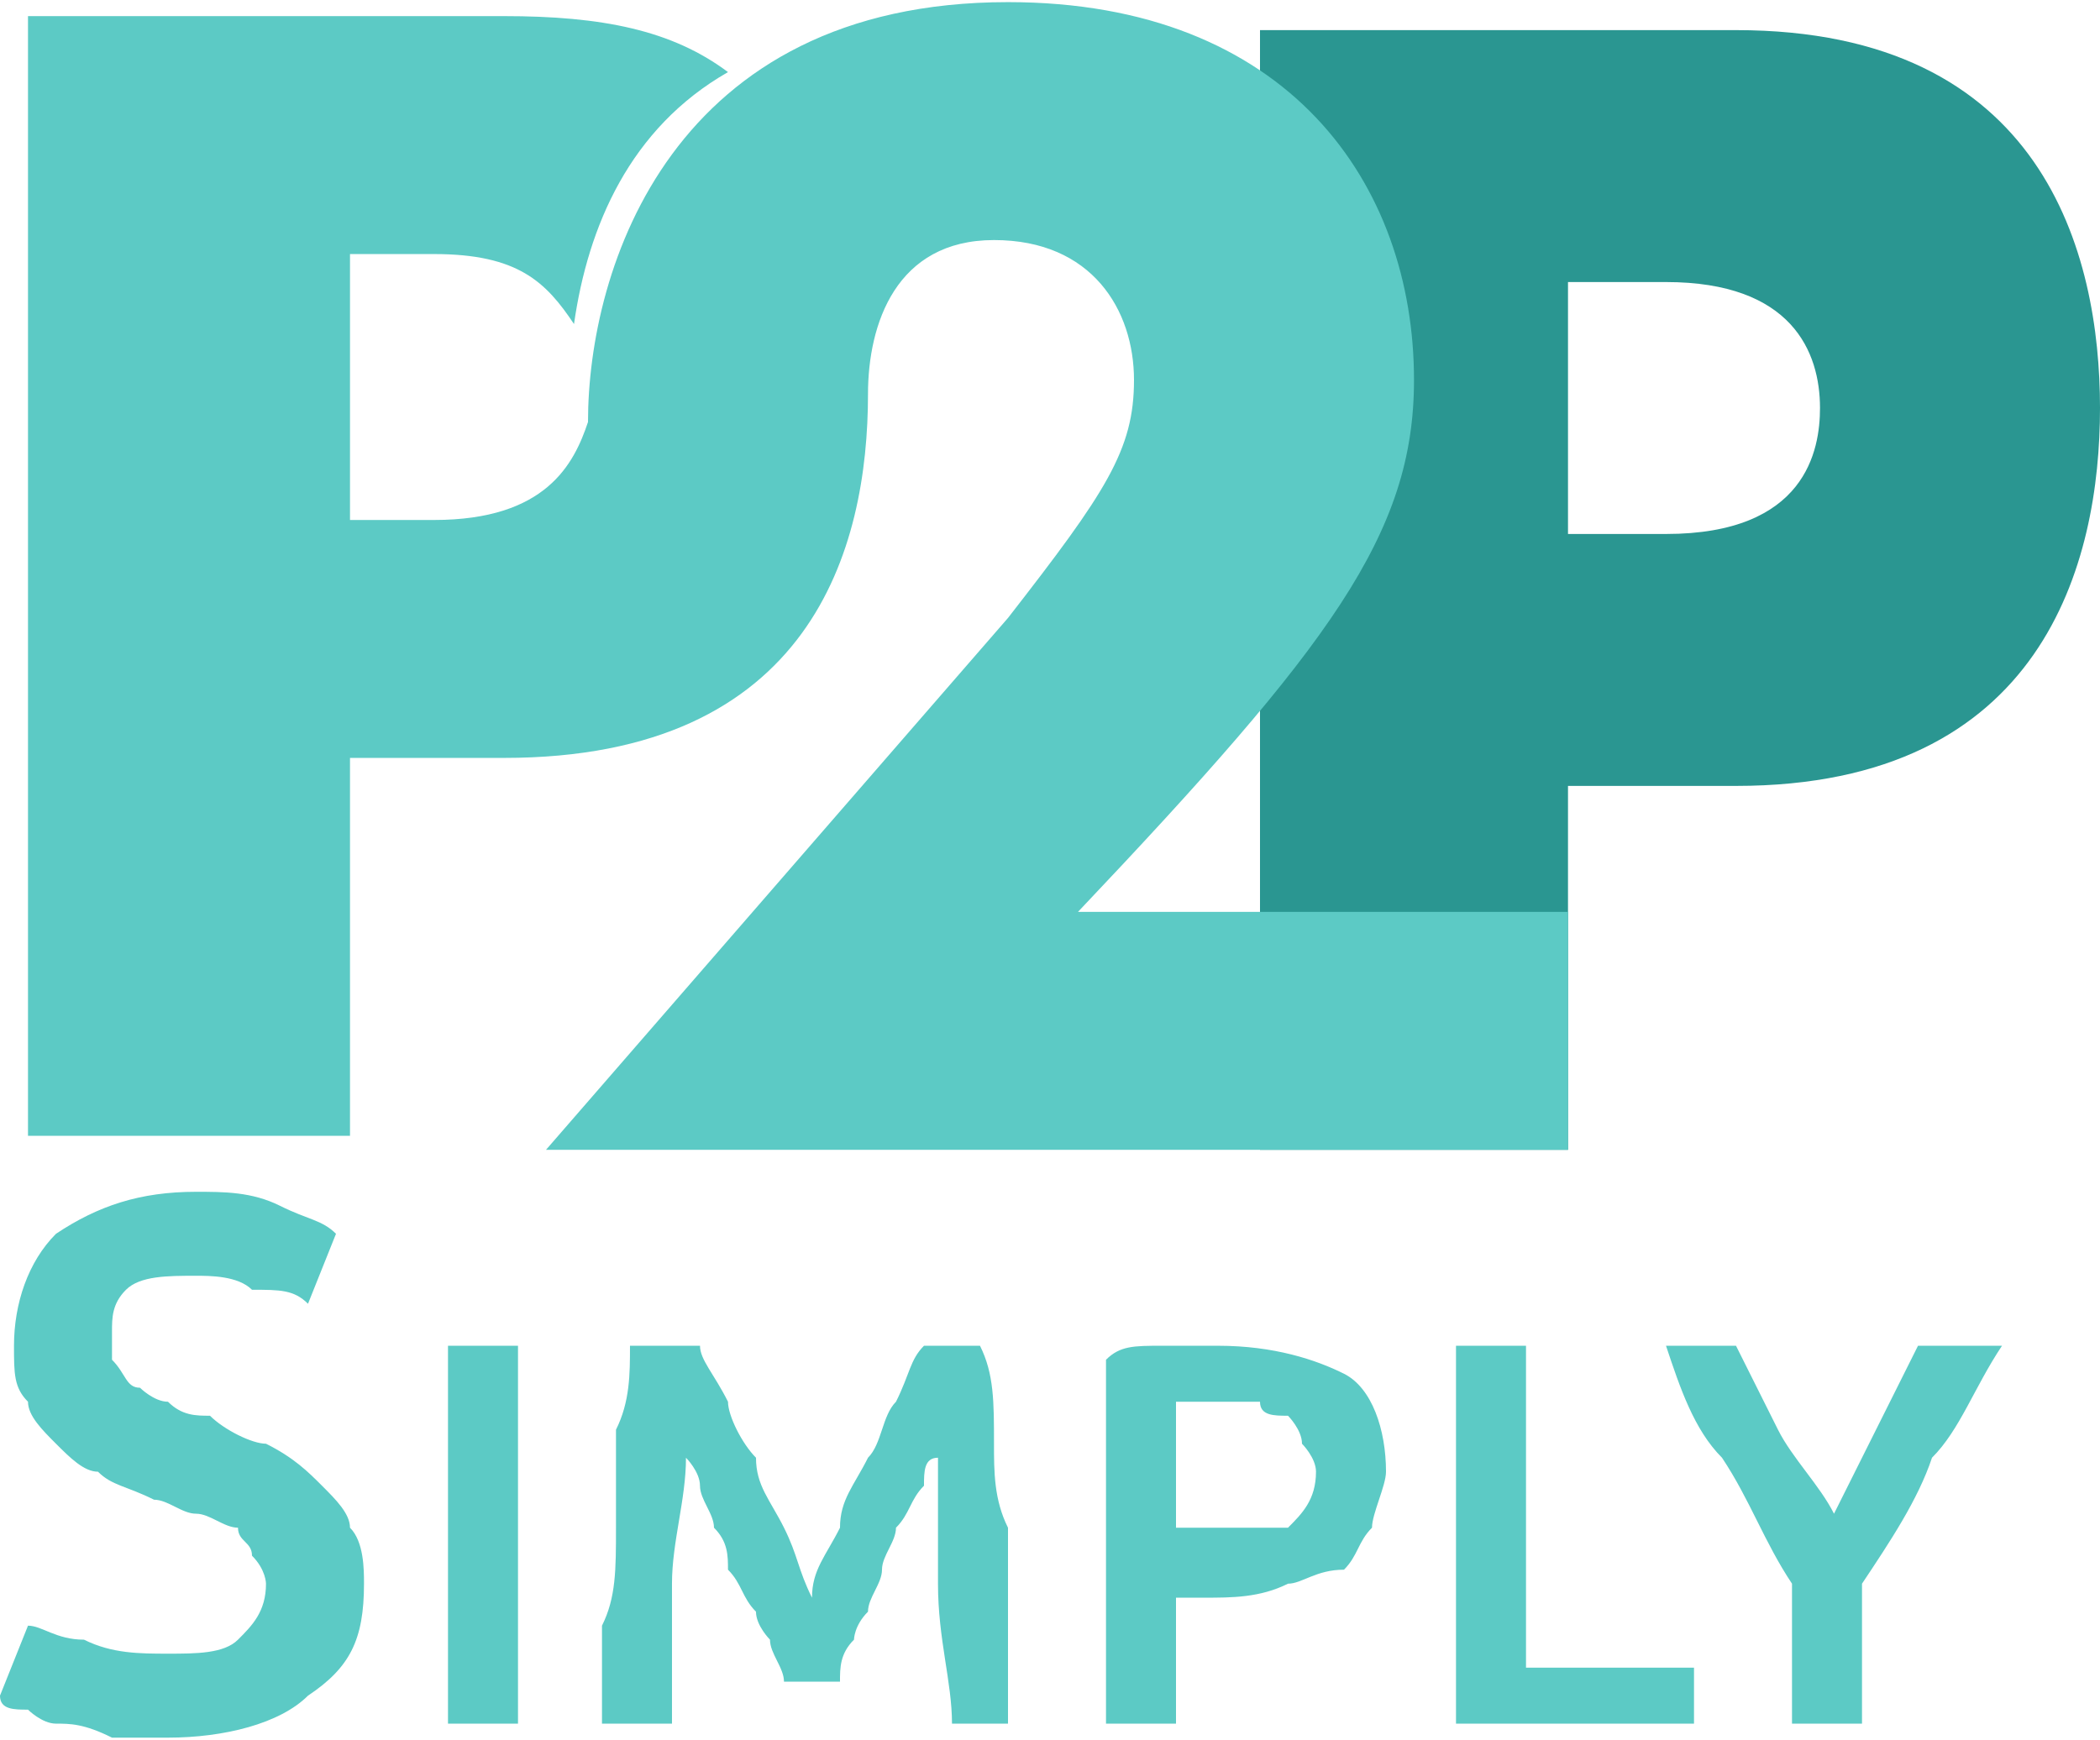 <?xml version="1.0" encoding="UTF-8"?>
<!DOCTYPE svg PUBLIC "-//W3C//DTD SVG 1.1//EN" "http://www.w3.org/Graphics/SVG/1.1/DTD/svg11.dtd">
<!-- Creator: CorelDRAW Home & Student X8 -->
<svg xmlns="http://www.w3.org/2000/svg" xml:space="preserve" width="27.961mm" height="23.171mm" version="1.1" style="shape-rendering:geometricPrecision; text-rendering:geometricPrecision; image-rendering:optimizeQuality; fill-rule:evenodd; clip-rule:evenodd"
viewBox="0 0 150 124"
 xmlns:xlink="http://www.w3.org/1999/xlink">
 <defs>
  <style type="text/css">
   <![CDATA[
    .fil1 {fill:#5CCAC5}
    .fil0 {fill:#2A9691;fill-rule:nonzero}
    .fil2 {fill:#5CCAC5;fill-rule:nonzero}
   ]]>
  </style>
 </defs>
 <g id="Слой_x0020_1">
  <g id="_852903992">
   <path class="fil0" d="M90 82l22 0 0 -26 12 0c22,0 26,-16 26,-27 0,-11 -4,-27 -26,-27l-34 0 0 80zm22 -62l7 0c9,0 11,5 11,9 0,3 -1,9 -11,9l-7 0 0 -18z"/>
   <path class="fil1" d="M12 118c2,0 4,0 5,-1 1,-1 2,-2 2,-4 0,0 0,-1 -1,-2 0,-1 -1,-1 -1,-2 -1,0 -2,-1 -3,-1 -1,0 -2,-1 -3,-1 -2,-1 -3,-1 -4,-2 -1,0 -2,-1 -3,-2 -1,-1 -2,-2 -2,-3 -1,-1 -1,-2 -1,-4 0,-3 1,-6 3,-8 3,-2 6,-3 10,-3 2,0 4,0 6,1 2,1 3,1 4,2l-2 5c-1,-1 -2,-1 -4,-1 -1,-1 -3,-1 -4,-1 -2,0 -4,0 -5,1 -1,1 -1,2 -1,3 0,1 0,2 0,2 1,1 1,2 2,2 0,0 1,1 2,1 1,1 2,1 3,1 1,1 3,2 4,2 2,1 3,2 4,3 1,1 2,2 2,3 1,1 1,3 1,4 0,4 -1,6 -4,8 -2,2 -6,3 -10,3 -2,0 -3,0 -4,0 -2,-1 -3,-1 -4,-1 -1,0 -2,-1 -2,-1 -1,0 -2,0 -2,-1l2 -5c1,0 2,1 4,1 2,1 4,1 6,1zm20 -22l5 0 0 27 -5 0 0 -27zm18 0c0,1 1,2 2,4 0,1 1,3 2,4 0,2 1,3 2,5 1,2 1,3 2,5 0,-2 1,-3 2,-5 0,-2 1,-3 2,-5 1,-1 1,-3 2,-4 1,-2 1,-3 2,-4l4 0c1,2 1,4 1,7 0,2 0,4 1,6 0,3 0,5 0,7 0,3 0,5 0,7l-4 0c0,-3 -1,-6 -1,-10 0,-3 0,-6 0,-9 -1,0 -1,1 -1,2 -1,1 -1,2 -2,3 0,1 -1,2 -1,3 0,1 -1,2 -1,3 -1,1 -1,2 -1,2 -1,1 -1,2 -1,3l-4 0c0,-1 -1,-2 -1,-3 0,0 -1,-1 -1,-2 -1,-1 -1,-2 -2,-3 0,-1 0,-2 -1,-3 0,-1 -1,-2 -1,-3 0,-1 -1,-2 -1,-2 0,3 -1,6 -1,9 0,4 0,7 0,10l-5 0c0,-2 0,-4 0,-7 1,-2 1,-4 1,-7 0,-2 0,-4 0,-7 1,-2 1,-4 1,-6l5 0zm37 0c4,0 7,1 9,2 2,1 3,4 3,7 0,1 -1,3 -1,4 -1,1 -1,2 -2,3 -2,0 -3,1 -4,1 -2,1 -4,1 -6,1l-2 0 0 9 -5 0 0 -26c1,-1 2,-1 4,-1 1,0 2,0 4,0zm0 4c-1,0 -2,0 -3,0l0 9 2 0c3,0 4,0 6,0 1,-1 2,-2 2,-4 0,-1 -1,-2 -1,-2 0,-1 -1,-2 -1,-2 -1,0 -2,0 -2,-1 -1,0 -2,0 -3,0zm34 19l0 4 -17 0 0 -27 5 0 0 23 12 0zm10 -11c1,-2 2,-4 3,-6 1,-2 2,-4 3,-6l6 0c-2,3 -3,6 -5,8 -1,3 -3,6 -5,9l0 10 -5 0 0 -10c-2,-3 -3,-6 -5,-9 -2,-2 -3,-5 -4,-8l5 0c1,2 2,4 3,6 1,2 3,4 4,6z"/>
   <path class="fil2" d="M2 81l23 0 0 -27 11 0c22,0 26,-15 26,-26 0,-5 2,-11 9,-11 7,0 10,5 10,10 0,5 -2,8 -9,17l-33 38 73 0 0 -17 -35 0c18,-19 24,-27 24,-38 0,-14 -9,-27 -29,-27 -24,0 -30,19 -30,30 -1,3 -3,7 -11,7l-6 0 0 -19 6 0c6,0 8,2 10,5 1,-7 4,-14 11,-18 -4,-3 -9,-4 -16,-4l-34 0 0 80z"/>
  </g>
 </g>
</svg>
